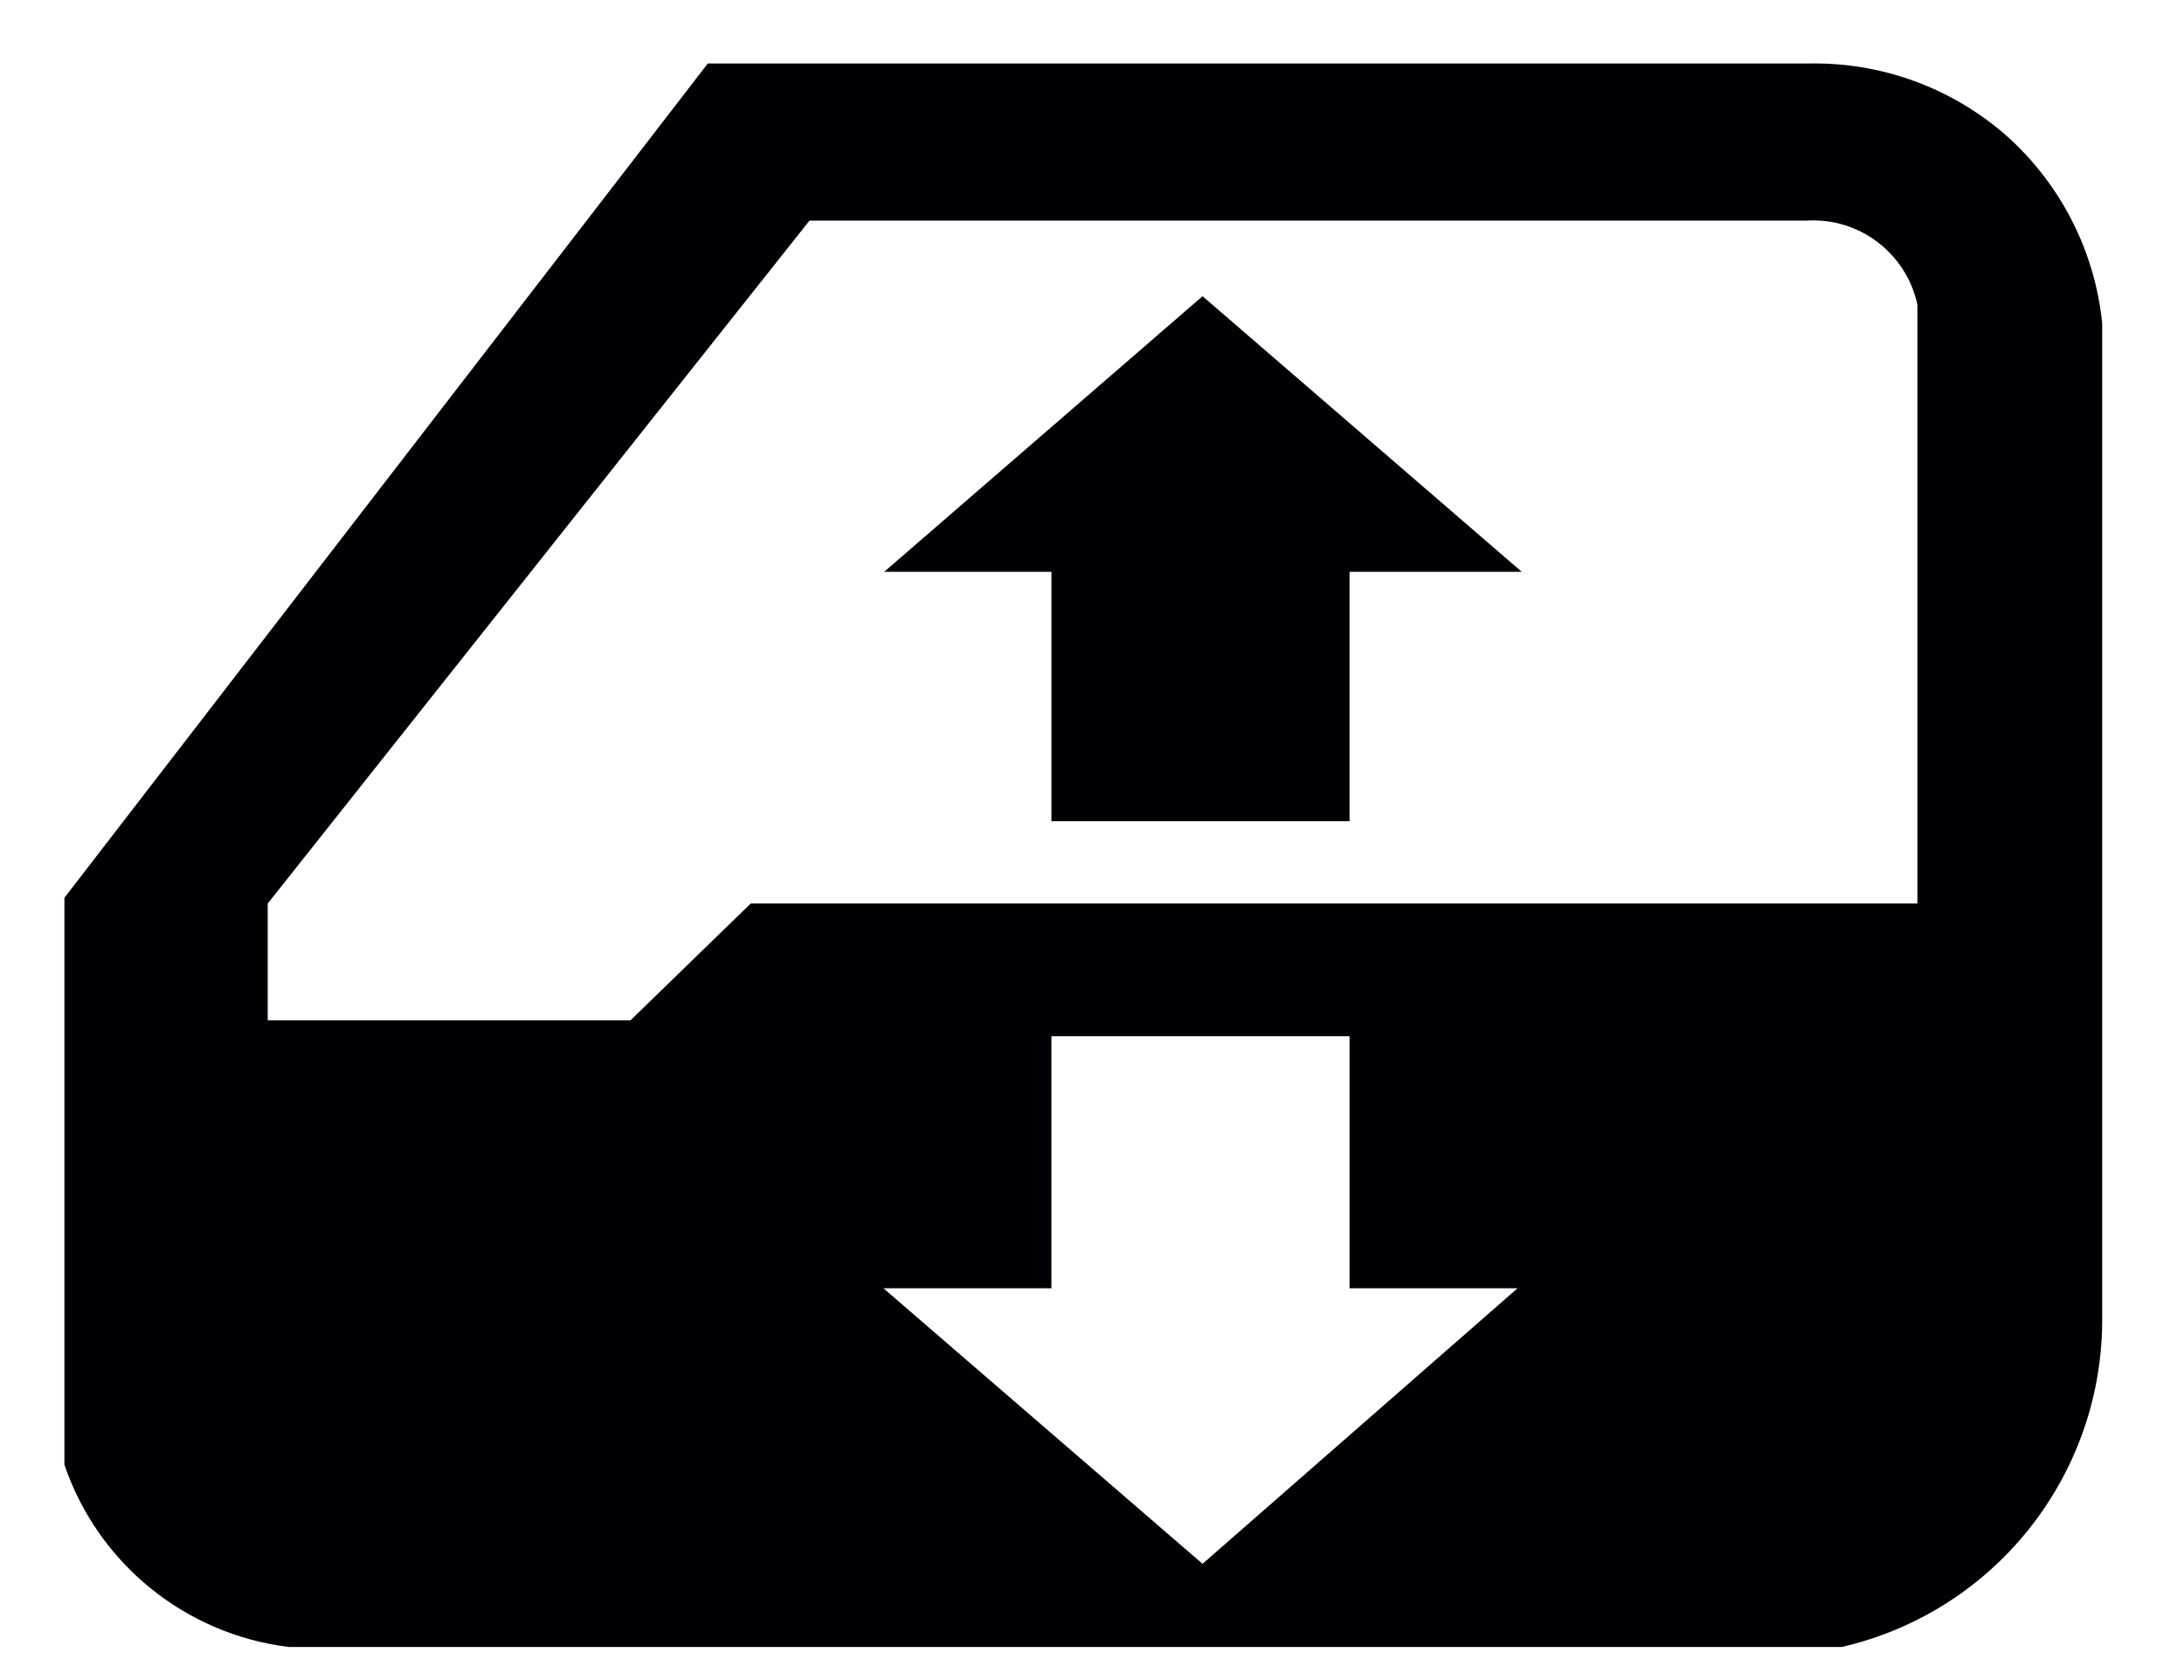 <svg xmlns="http://www.w3.org/2000/svg" fill="none" viewBox="0 0 26 20" height="20" width="26">
<g clip-path="url(#clip0_1_411)">
<path fill="#000105" d="M23.887 1.616C23.235 1.044 22.394 0.737 21.526 0.756H8.426L0.767 10.687V17.437C1.167 18.611 2.204 19.454 3.437 19.606H21.926C23.724 19.191 25.004 17.602 25.026 15.756V3.847C24.938 2.986 24.531 2.191 23.887 1.616ZM14.316 18.616L10.517 15.336H12.517V12.336H16.066V15.336H18.066L14.316 18.616ZM22.826 10.756H8.937L7.506 12.146H3.187V10.756L9.637 2.626H21.506C22.133 2.587 22.694 3.013 22.826 3.626V10.756Z" clip-rule="evenodd" fill-rule="evenodd"></path>
<path fill="#000105" d="M10.526 6.807H12.517V9.776H16.066V6.807H18.116L14.316 3.526L10.526 6.807Z" clip-rule="evenodd" fill-rule="evenodd"></path>
</g>
<defs>
<clipPath id="clip0_1_411">
<rect transform="translate(0.5)" fill="white" height="20" width="25"></rect>
</clipPath>
</defs>
</svg>
